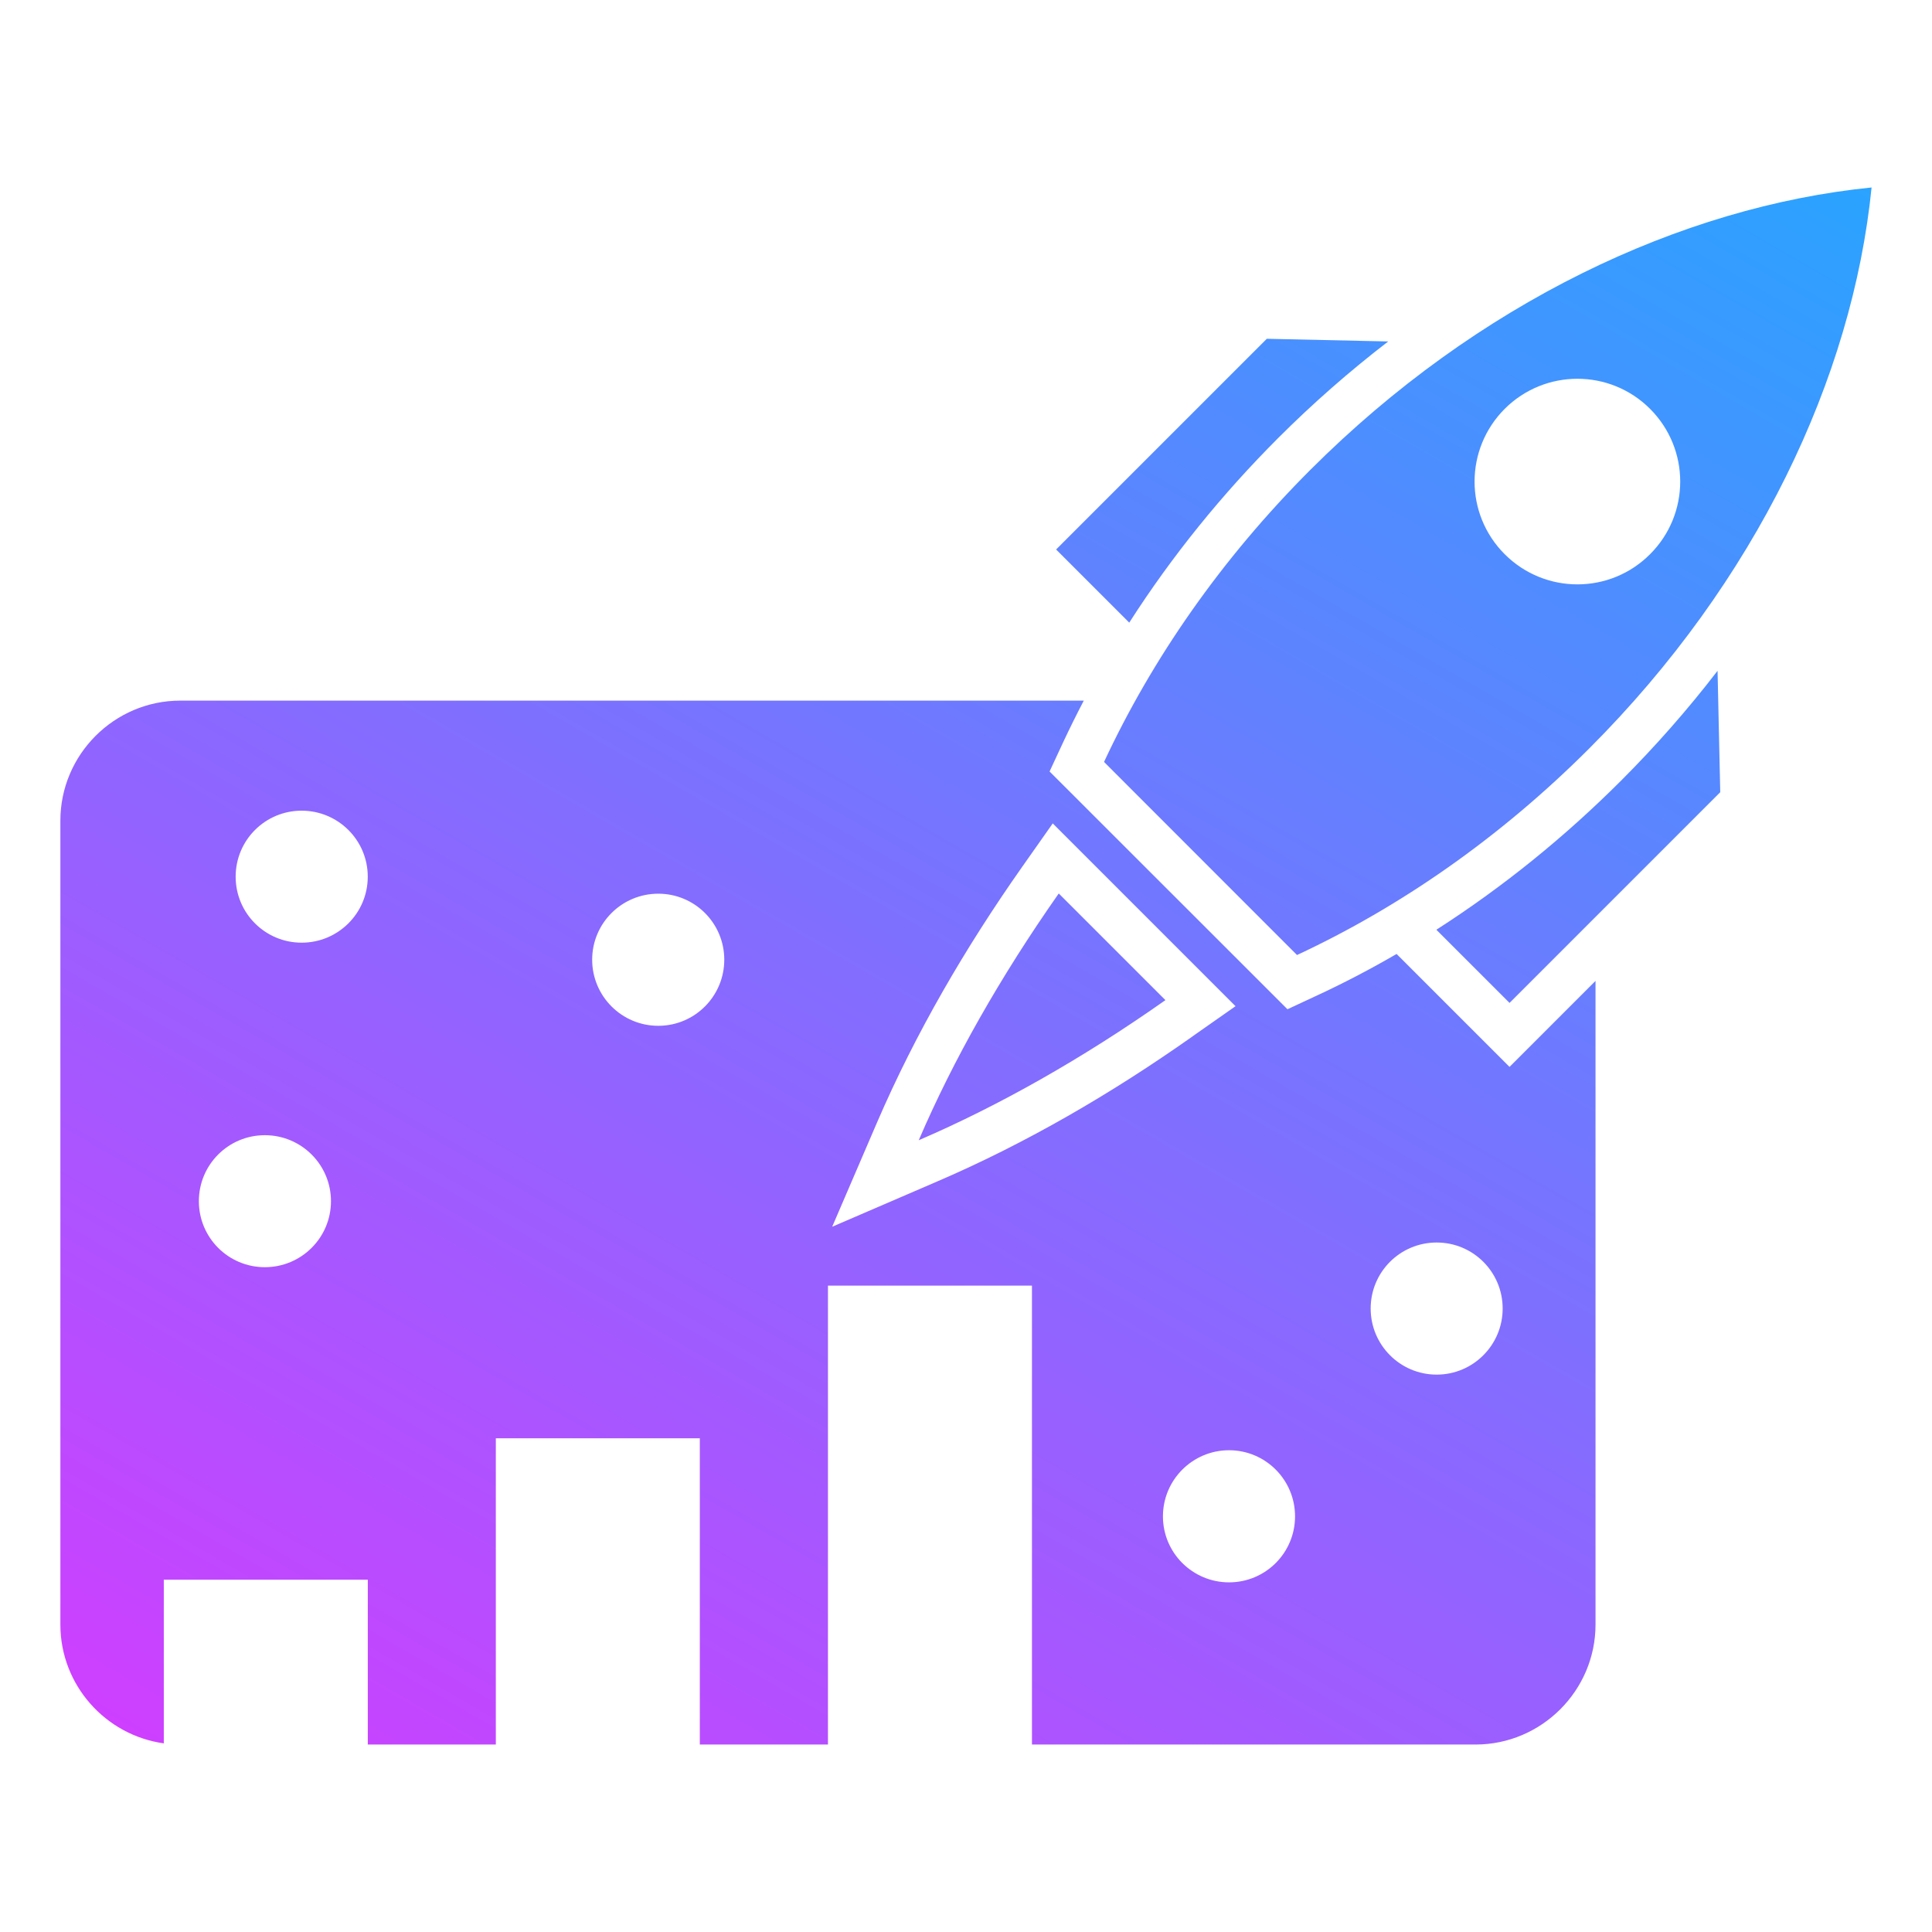 <svg id="Layer_1" viewBox="0 0 512 512" xmlns="http://www.w3.org/2000/svg" xmlns:xlink="http://www.w3.org/1999/xlink" data-name="Layer 1"><linearGradient id="linear-gradient" gradientUnits="userSpaceOnUse" x1="407.35" x2="114.5" y1="-1.51" y2="505.73"><stop offset="0" stop-color="#2aa3ff"/><stop offset="1" stop-color="#ce3fff"/></linearGradient><path d="m287.22 185.67h-239.44c-17.49 0-31.78 14.31-31.78 31.8v213.08c0 15.99 11.96 29.31 27.41 31.46v-43.37h54.06v43.68h33.93v-81.16h54.06v81.16h33.96v-121.61h54.06v121.61h117.55c17.49 0 31.8-14.31 31.8-31.78v-170.59l-22.79 22.79-29.93-29.93c-6.94 4.03-14.03 7.74-21.32 11.11l-7.6 3.54-63.04-63.01 3.54-7.62c1.76-3.77 3.6-7.48 5.53-11.17zm28.54 89.18c-21.12 14.88-43.79 28.12-67.55 38.32l-27.67 11.93 11.91-27.69c10.23-23.73 23.47-46.4 38.32-67.52l8.22-11.68 48.44 48.44-11.68 8.19zm-245.57 25.99c9.67 0 17.52 7.82 17.52 17.49s-7.85 17.49-17.52 17.49-17.49-7.82-17.49-17.49 7.82-17.49 17.49-17.49zm9.75-86c9.67 0 17.52 7.82 17.52 17.49s-7.85 17.49-17.52 17.49-17.49-7.82-17.49-17.49 7.82-17.49 17.49-17.49zm94.51 22c9.67 0 17.49 7.82 17.49 17.49s-7.82 17.52-17.49 17.52-17.52-7.85-17.52-17.52 7.85-17.49 17.52-17.49zm151.26 147.49c9.67 0 17.49 7.85 17.49 17.52s-7.82 17.49-17.49 17.49-17.52-7.82-17.52-17.49 7.85-17.52 17.52-17.52zm55.02-55.05c9.67 0 17.49 7.82 17.49 17.49s-7.82 17.52-17.49 17.52-17.49-7.85-17.49-17.52 7.82-17.49 17.49-17.49zm-.08-82.89 19.39 19.39 55.84-55.84-.71-32.17c-7.91 10.29-16.47 20.01-25.54 29.08-14.85 14.85-31.29 28.2-48.98 39.54zm-81.38-81.38-19.39-19.39 55.84-55.84 32.17.71c-10.29 7.91-20.04 16.47-29.11 25.54-14.85 14.85-28.18 31.27-39.52 48.98zm196.72-115.34c-5.07 50.48-30.64 104.51-74.86 148.71-23.67 23.67-50.14 42.01-77.41 54.71l-51.14-51.17c12.7-27.24 31.01-53.74 54.68-77.41 44.22-44.19 98.22-69.76 148.73-74.83zm-58.71 58.68c10.66 10.66 10.66 27.89 0 38.52-10.63 10.66-27.86 10.66-38.52 0s-10.63-27.86 0-38.52c10.66-10.63 27.89-10.63 38.52 0zm-128.44 156.7c-22.02 15.51-44.14 27.98-65.37 37.13 9.13-21.26 21.63-43.34 37.11-65.4l28.26 28.26z" fill="url(#linear-gradient)" fill-rule="evenodd"/></svg>